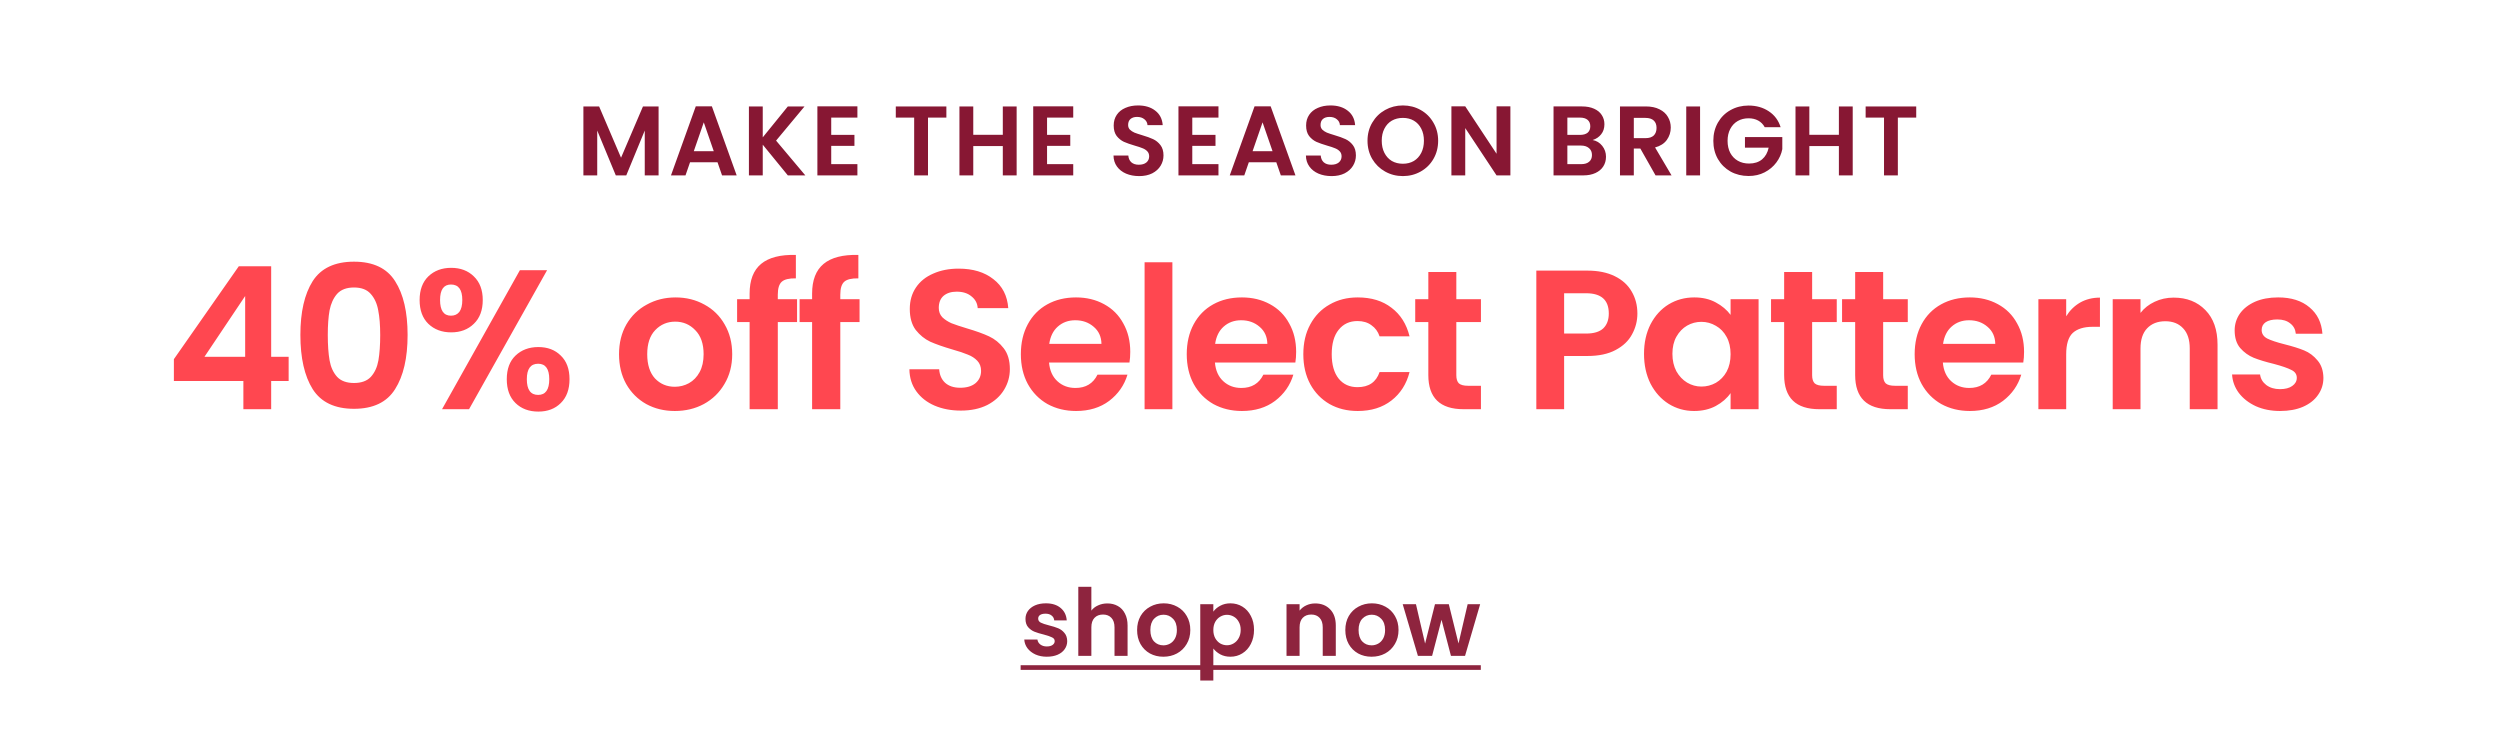 <svg xmlns="http://www.w3.org/2000/svg" width="1024" viewBox="0 0 1024 306" height="306" fill="none"><path fill="#ff4750" d="m71.222 156.061v-8.946l26.593-38.06h13.256v37.084h7.157v9.922h-7.157v11.548h-11.385v-11.548zm29.196-34.807-16.672 24.885h16.672zm22.619 15.94c0-9.38 1.681-16.726 5.042-22.04 3.416-5.313 9.054-7.97 16.916-7.97 7.861 0 13.473 2.657 16.834 7.97 3.416 5.314 5.124 12.66 5.124 22.04 0 9.433-1.708 16.834-5.124 22.201-3.361 5.368-8.973 8.052-16.834 8.052-7.862 0-13.5-2.684-16.916-8.052-3.361-5.367-5.042-12.768-5.042-22.201zm32.693 0c0-4.012-.271-7.374-.814-10.085-.487-2.765-1.518-5.015-3.09-6.75-1.518-1.735-3.795-2.602-6.831-2.602s-5.341.867-6.913 2.602c-1.518 1.735-2.548 3.985-3.09 6.75-.488 2.711-.732 6.073-.732 10.085 0 4.12.244 7.59.732 10.409.488 2.765 1.518 5.015 3.09 6.75 1.572 1.681 3.877 2.521 6.913 2.521s5.34-.84 6.912-2.521c1.573-1.735 2.603-3.985 3.091-6.75.488-2.819.732-6.289.732-10.409zm16.142-14.314c0-4.12 1.192-7.346 3.578-9.677 2.44-2.332 5.557-3.497 9.352-3.497 3.796 0 6.886 1.165 9.271 3.497 2.44 2.331 3.66 5.557 3.66 9.677 0 4.175-1.22 7.428-3.66 9.759-2.385 2.332-5.475 3.497-9.271 3.497-3.795 0-6.912-1.165-9.352-3.497-2.386-2.331-3.578-5.584-3.578-9.759zm52.211-12.199-31.961 56.928h-11.061l31.88-56.928zm-39.362 5.856c-2.982 0-4.473 2.114-4.473 6.343 0 4.283 1.491 6.425 4.473 6.425 1.464 0 2.602-.515 3.416-1.545.813-1.084 1.22-2.711 1.22-4.88 0-4.229-1.546-6.343-4.636-6.343zm22.852 38.792c0-4.174 1.193-7.4 3.579-9.678 2.44-2.331 5.557-3.497 9.352-3.497s6.859 1.166 9.19 3.497c2.386 2.278 3.578 5.504 3.578 9.678 0 4.175-1.192 7.428-3.578 9.759-2.331 2.332-5.395 3.497-9.19 3.497-3.849 0-6.967-1.165-9.352-3.497-2.386-2.331-3.579-5.584-3.579-9.759zm12.85-6.343c-3.09 0-4.636 2.114-4.636 6.343 0 4.283 1.546 6.425 4.636 6.425 3.036 0 4.554-2.142 4.554-6.425 0-4.229-1.518-6.343-4.554-6.343zm55.983 19.355c-4.337 0-8.241-.948-11.711-2.846-3.47-1.952-6.208-4.69-8.214-8.214-1.952-3.524-2.927-7.59-2.927-12.199 0-4.608 1.003-8.675 3.009-12.199 2.06-3.524 4.852-6.235 8.376-8.132 3.524-1.952 7.455-2.928 11.792-2.928 4.338 0 8.268.976 11.793 2.928 3.524 1.897 6.289 4.608 8.295 8.132 2.06 3.524 3.09 7.591 3.09 12.199 0 4.609-1.057 8.675-3.172 12.199-2.06 3.524-4.879 6.262-8.457 8.214-3.525 1.898-7.482 2.846-11.874 2.846zm0-9.921c2.06 0 3.985-.488 5.774-1.464 1.844-1.03 3.307-2.548 4.392-4.555 1.084-2.006 1.626-4.445 1.626-7.319 0-4.283-1.138-7.563-3.415-9.84-2.223-2.332-4.961-3.497-8.214-3.497s-5.991 1.165-8.214 3.497c-2.169 2.277-3.253 5.557-3.253 9.84s1.057 7.591 3.171 9.922c2.169 2.277 4.88 3.416 8.133 3.416zm50.072-26.513h-7.889v35.702h-11.548v-35.702h-5.124v-9.352h5.124v-2.277c0-5.53 1.572-9.597 4.717-12.199 3.144-2.602 7.888-3.822 14.232-3.66v9.597c-2.765-.054-4.69.406-5.774 1.382-1.085.976-1.627 2.738-1.627 5.287v1.87h7.889zm25.595 0h-7.888v35.702h-11.549v-35.702h-5.123v-9.352h5.123v-2.277c0-5.53 1.573-9.597 4.717-12.199 3.145-2.602 7.889-3.822 14.232-3.66v9.597c-2.765-.054-4.69.406-5.774 1.382s-1.626 2.738-1.626 5.287v1.87h7.888zm41.477 36.272c-3.958 0-7.536-.678-10.735-2.033-3.145-1.356-5.639-3.308-7.482-5.856-1.844-2.548-2.792-5.557-2.847-9.027h12.199c.163 2.331.976 4.175 2.44 5.53 1.518 1.356 3.578 2.033 6.181 2.033 2.656 0 4.744-.623 6.262-1.87 1.518-1.301 2.277-2.982 2.277-5.042 0-1.681-.515-3.064-1.545-4.148s-2.332-1.925-3.904-2.521c-1.518-.651-3.632-1.356-6.343-2.115-3.687-1.084-6.696-2.141-9.027-3.171-2.277-1.085-4.256-2.684-5.937-4.799-1.627-2.168-2.44-5.042-2.44-8.62 0-3.361.84-6.289 2.521-8.783s4.039-4.392 7.076-5.693c3.036-1.355 6.506-2.033 10.409-2.033 5.856 0 10.6 1.437 14.232 4.31 3.687 2.819 5.72 6.777 6.1 11.874h-12.525c-.108-1.952-.948-3.552-2.521-4.799-1.518-1.301-3.551-1.951-6.099-1.951-2.223 0-4.012.569-5.368 1.707-1.301 1.139-1.951 2.793-1.951 4.961 0 1.518.488 2.793 1.464 3.823 1.03.976 2.277 1.789 3.74 2.439 1.519.597 3.633 1.302 6.344 2.115 3.687 1.084 6.696 2.169 9.027 3.253s4.337 2.711 6.018 4.879c1.681 2.169 2.521 5.016 2.521 8.54 0 3.036-.786 5.855-2.358 8.457-1.573 2.603-3.877 4.69-6.913 6.263-3.036 1.518-6.641 2.277-10.816 2.277zm69.401-24.073c0 1.627-.108 3.091-.325 4.392h-32.937c.271 3.253 1.409 5.801 3.416 7.644 2.006 1.844 4.472 2.766 7.4 2.766 4.229 0 7.238-1.817 9.027-5.449h12.28c-1.301 4.337-3.795 7.915-7.482 10.735-3.686 2.765-8.213 4.147-13.581 4.147-4.337 0-8.241-.948-11.711-2.846-3.415-1.952-6.099-4.69-8.051-8.214-1.898-3.524-2.846-7.59-2.846-12.199 0-4.662.948-8.756 2.846-12.28s4.554-6.235 7.97-8.133c3.416-1.897 7.346-2.846 11.792-2.846 4.283 0 8.106.922 11.467 2.765 3.416 1.844 6.045 4.473 7.889 7.889 1.897 3.361 2.846 7.238 2.846 11.629zm-11.792-3.253c-.054-2.927-1.112-5.259-3.172-6.994-2.06-1.789-4.581-2.683-7.563-2.683-2.819 0-5.205.867-7.157 2.602-1.897 1.681-3.063 4.039-3.497 7.075zm29.048-33.425v60.181h-11.385v-60.181zm50.692 36.678c0 1.627-.108 3.091-.325 4.392h-32.937c.271 3.253 1.41 5.801 3.416 7.644 2.006 1.844 4.473 2.766 7.4 2.766 4.229 0 7.238-1.817 9.027-5.449h12.281c-1.302 4.337-3.796 7.915-7.482 10.735-3.687 2.765-8.214 4.147-13.582 4.147-4.337 0-8.241-.948-11.711-2.846-3.415-1.952-6.099-4.69-8.051-8.214-1.897-3.524-2.846-7.59-2.846-12.199 0-4.662.949-8.756 2.846-12.28 1.898-3.524 4.554-6.235 7.97-8.133 3.416-1.897 7.346-2.846 11.792-2.846 4.283 0 8.106.922 11.467 2.765 3.416 1.844 6.045 4.473 7.889 7.889 1.897 3.361 2.846 7.238 2.846 11.629zm-11.792-3.253c-.054-2.927-1.112-5.259-3.172-6.994-2.06-1.789-4.581-2.683-7.563-2.683-2.819 0-5.205.867-7.157 2.602-1.897 1.681-3.063 4.039-3.497 7.075zm14.735 4.229c0-4.662.949-8.729 2.846-12.199 1.898-3.524 4.528-6.235 7.889-8.132 3.362-1.952 7.211-2.928 11.548-2.928 5.585 0 10.193 1.41 13.826 4.229 3.686 2.765 6.153 6.669 7.4 11.711h-12.28c-.65-1.952-1.762-3.47-3.334-4.554-1.518-1.139-3.416-1.708-5.693-1.708-3.253 0-5.828 1.193-7.726 3.578-1.898 2.331-2.846 5.666-2.846 10.003 0 4.283.948 7.618 2.846 10.003 1.898 2.332 4.473 3.497 7.726 3.497 4.608 0 7.617-2.06 9.027-6.181h12.28c-1.247 4.88-3.714 8.757-7.4 11.63-3.687 2.874-8.296 4.31-13.826 4.31-4.337 0-8.186-.948-11.548-2.846-3.361-1.952-5.991-4.663-7.889-8.133-1.897-3.524-2.846-7.617-2.846-12.28zm62.667-13.175v21.796c0 1.518.352 2.629 1.057 3.334.759.651 2.006.976 3.741.976h5.286v9.596h-7.157c-9.596 0-14.394-4.662-14.394-13.988v-21.714h-5.368v-9.352h5.368v-11.142h11.467v11.142h10.084v9.352zm74.167-3.497c0 3.037-.732 5.883-2.196 8.54-1.41 2.656-3.66 4.798-6.75 6.424-3.036 1.627-6.886 2.44-11.548 2.44h-9.516v21.795h-11.385v-56.765h20.901c4.391 0 8.132.759 11.222 2.277 3.091 1.518 5.395 3.606 6.913 6.262 1.572 2.657 2.359 5.666 2.359 9.027zm-20.982 8.214c3.144 0 5.475-.704 6.994-2.114 1.518-1.464 2.277-3.497 2.277-6.1 0-5.53-3.091-8.295-9.271-8.295h-9.028v16.509zm23.698 8.296c0-4.555.894-8.594 2.683-12.118 1.844-3.524 4.311-6.235 7.401-8.133 3.145-1.897 6.642-2.846 10.491-2.846 3.362 0 6.289.678 8.783 2.033 2.548 1.356 4.582 3.063 6.1 5.124v-6.425h11.467v45.054h-11.467v-6.587c-1.464 2.114-3.497 3.877-6.1 5.286-2.548 1.356-5.503 2.033-8.864 2.033-3.795 0-7.265-.976-10.41-2.927-3.09-1.952-5.557-4.69-7.401-8.214-1.789-3.579-2.683-7.672-2.683-12.28zm35.458.162c0-2.765-.543-5.123-1.627-7.075-1.084-2.006-2.548-3.524-4.391-4.554-1.844-1.085-3.823-1.627-5.937-1.627-2.115 0-4.066.515-5.856 1.545-1.789 1.03-3.253 2.549-4.391 4.555-1.085 1.951-1.627 4.283-1.627 6.994 0 2.71.542 5.096 1.627 7.156 1.138 2.006 2.602 3.551 4.391 4.636 1.844 1.084 3.796 1.626 5.856 1.626 2.114 0 4.093-.515 5.937-1.545 1.843-1.084 3.307-2.602 4.391-4.554 1.084-2.006 1.627-4.392 1.627-7.157zm33.403-13.175v21.796c0 1.518.352 2.629 1.057 3.334.759.651 2.006.976 3.741.976h5.286v9.596h-7.156c-9.597 0-14.395-4.662-14.395-13.988v-21.714h-5.368v-9.352h5.368v-11.142h11.467v11.142h10.084v9.352zm29.09 0v21.796c0 1.518.352 2.629 1.057 3.334.759.651 2.006.976 3.741.976h5.286v9.596h-7.157c-9.596 0-14.394-4.662-14.394-13.988v-21.714h-5.368v-9.352h5.368v-11.142h11.467v11.142h10.084v9.352zm57.716 12.199c0 1.627-.108 3.091-.325 4.392h-32.937c.271 3.253 1.409 5.801 3.416 7.644 2.006 1.844 4.472 2.766 7.4 2.766 4.229 0 7.238-1.817 9.027-5.449h12.28c-1.301 4.337-3.795 7.915-7.481 10.735-3.687 2.765-8.214 4.147-13.582 4.147-4.337 0-8.241-.948-11.711-2.846-3.415-1.952-6.099-4.69-8.051-8.214-1.898-3.524-2.846-7.59-2.846-12.199 0-4.662.948-8.756 2.846-12.28s4.554-6.235 7.97-8.133c3.416-1.897 7.346-2.846 11.792-2.846 4.283 0 8.106.922 11.467 2.765 3.416 1.844 6.045 4.473 7.889 7.889 1.897 3.361 2.846 7.238 2.846 11.629zm-11.792-3.253c-.054-2.927-1.112-5.259-3.172-6.994-2.06-1.789-4.581-2.683-7.563-2.683-2.819 0-5.205.867-7.157 2.602-1.897 1.681-3.063 4.039-3.497 7.075zm29.048-11.304c1.464-2.386 3.362-4.256 5.693-5.611 2.386-1.356 5.096-2.034 8.133-2.034v11.955h-3.009c-3.579 0-6.29.841-8.133 2.521-1.789 1.681-2.684 4.609-2.684 8.784v22.445h-11.385v-45.054h11.385zm44.022-7.645c5.367 0 9.704 1.708 13.012 5.124 3.307 3.361 4.96 8.078 4.96 14.151v26.43h-11.385v-24.885c0-3.579-.895-6.317-2.684-8.214-1.789-1.952-4.229-2.928-7.319-2.928-3.145 0-5.639.976-7.482 2.928-1.789 1.897-2.684 4.635-2.684 8.214v24.885h-11.385v-45.054h11.385v5.611c1.518-1.951 3.443-3.469 5.774-4.554 2.386-1.138 4.988-1.708 7.808-1.708zm43.601 46.437c-3.687 0-6.994-.65-9.922-1.952-2.928-1.355-5.259-3.171-6.994-5.448-1.681-2.277-2.602-4.799-2.765-7.564h11.467c.217 1.735 1.057 3.172 2.521 4.311 1.518 1.138 3.389 1.707 5.611 1.707 2.169 0 3.85-.433 5.043-1.301 1.247-.867 1.87-1.979 1.87-3.334 0-1.464-.759-2.548-2.277-3.253-1.464-.759-3.822-1.572-7.075-2.44-3.362-.813-6.127-1.653-8.295-2.521-2.115-.867-3.958-2.196-5.531-3.985-1.518-1.789-2.277-4.202-2.277-7.238 0-2.494.705-4.771 2.115-6.831 1.464-2.06 3.524-3.687 6.18-4.88 2.711-1.193 5.883-1.789 9.516-1.789 5.367 0 9.65 1.356 12.849 4.066 3.199 2.657 4.961 6.262 5.286 10.817h-10.897c-.163-1.79-.922-3.199-2.278-4.229-1.301-1.085-3.063-1.627-5.286-1.627-2.06 0-3.659.38-4.798 1.139-1.084.759-1.626 1.816-1.626 3.171 0 1.519.759 2.684 2.277 3.497 1.518.76 3.876 1.546 7.075 2.359 3.253.813 5.937 1.654 8.051 2.521 2.115.867 3.931 2.223 5.449 4.066 1.572 1.789 2.386 4.175 2.44 7.157 0 2.602-.732 4.934-2.196 6.994-1.41 2.06-3.47 3.687-6.181 4.879-2.656 1.139-5.774 1.708-9.352 1.708z"></path><path fill="#871733" d="m269.756 43.596v28.248h-5.666v-18.373l-7.568 18.373h-4.29l-7.608-18.373v18.373h-5.666v-28.248h6.435l8.984 21.004 8.984-21.004zm24.136 22.865h-11.25l-1.862 5.383h-5.949l10.158-28.288h6.596l10.158 28.288h-5.989zm-1.538-4.533-4.087-11.817-4.088 11.817zm30.345 9.915-10.279-12.586v12.586h-5.666v-28.248h5.666v12.667l10.279-12.667h6.84l-11.656 14.002 11.979 14.245zm17.77-23.675v7.082h9.51v4.492h-9.51v7.487h10.724v4.614h-16.39v-28.288h16.39v4.614zm47.167-4.573v4.573h-7.527v23.675h-5.666v-23.675h-7.527v-4.573zm28.78 0v28.248h-5.665v-12.02h-12.101v12.02h-5.666v-28.248h5.666v11.615h12.101v-11.615zm12.457 4.573v7.082h9.51v4.492h-9.51v7.487h10.724v4.614h-16.39v-28.288h16.39v4.614zm37.697 23.958c-1.969 0-3.75-.337-5.341-1.012-1.565-.674-2.806-1.646-3.724-2.914-.917-1.268-1.389-2.765-1.416-4.492h6.07c.081 1.16.486 2.077 1.214 2.752.756.674 1.781 1.012 3.076 1.012 1.322 0 2.361-.31 3.116-.931.756-.647 1.133-1.484 1.133-2.509 0-.836-.256-1.524-.769-2.064-.512-.54-1.16-.958-1.942-1.255-.756-.324-1.808-.674-3.157-1.052-1.834-.54-3.332-1.066-4.492-1.578-1.133-.54-2.118-1.335-2.954-2.388-.809-1.079-1.214-2.509-1.214-4.29 0-1.673.418-3.13 1.254-4.371.837-1.241 2.01-2.185 3.521-2.833 1.511-.674 3.238-1.012 5.18-1.012 2.914 0 5.275.715 7.082 2.145 1.835 1.403 2.847 3.372 3.036 5.909h-6.233c-.054-.971-.472-1.767-1.254-2.388-.756-.647-1.767-.971-3.035-.971-1.107 0-1.997.283-2.671.85-.648.567-.972 1.389-.972 2.469 0 .755.243 1.389.729 1.902.512.486 1.133.89 1.861 1.214.756.297 1.808.647 3.157 1.052 1.835.54 3.332 1.079 4.492 1.619s2.159 1.349 2.995 2.428 1.254 2.496 1.254 4.249c0 1.511-.391 2.914-1.173 4.209-.783 1.295-1.929 2.334-3.44 3.116-1.511.755-3.305 1.133-5.383 1.133zm21.788-23.958v7.082h9.511v4.492h-9.511v7.487h10.725v4.614h-16.39v-28.288h16.39v4.614zm34.409 18.292h-11.251l-1.862 5.383h-5.949l10.158-28.288h6.597l10.158 28.288h-5.99zm-1.538-4.533-4.088-11.817-4.087 11.817zm24.153 10.198c-1.97 0-3.75-.337-5.342-1.012-1.565-.674-2.806-1.646-3.723-2.914-.918-1.268-1.39-2.765-1.417-4.492h6.071c.081 1.16.485 2.077 1.214 2.752.755.674 1.78 1.012 3.075 1.012 1.322 0 2.361-.31 3.117-.931.755-.647 1.133-1.484 1.133-2.509 0-.836-.257-1.524-.769-2.064-.513-.54-1.16-.958-1.943-1.255-.755-.324-1.807-.674-3.156-1.052-1.835-.54-3.332-1.066-4.492-1.578-1.134-.54-2.118-1.335-2.955-2.388-.809-1.079-1.214-2.509-1.214-4.29 0-1.673.418-3.13 1.255-4.371.836-1.241 2.01-2.185 3.521-2.833 1.51-.674 3.237-1.012 5.18-1.012 2.913 0 5.274.715 7.082 2.145 1.834 1.403 2.846 3.372 3.035 5.909h-6.232c-.054-.971-.472-1.767-1.255-2.388-.755-.647-1.767-.971-3.035-.971-1.106 0-1.997.283-2.671.85-.648.567-.971 1.389-.971 2.469 0 .755.243 1.389.728 1.902.513.486 1.133.89 1.862 1.214.755.297 1.807.647 3.156 1.052 1.835.54 3.332 1.079 4.493 1.619 1.16.54 2.158 1.349 2.994 2.428.837 1.079 1.255 2.496 1.255 4.249 0 1.511-.391 2.914-1.174 4.209-.782 1.295-1.929 2.334-3.44 3.116-1.511.755-3.305 1.133-5.382 1.133zm29.234 0c-2.644 0-5.072-.621-7.284-1.862-2.213-1.241-3.967-2.954-5.262-5.14-1.295-2.212-1.942-4.708-1.942-7.487 0-2.752.647-5.221 1.942-7.406 1.295-2.212 3.049-3.939 5.262-5.18 2.212-1.241 4.64-1.862 7.284-1.862 2.671 0 5.099.621 7.285 1.862 2.212 1.241 3.952 2.968 5.22 5.18 1.295 2.185 1.943 4.654 1.943 7.406 0 2.779-.648 5.275-1.943 7.487-1.268 2.185-3.008 3.899-5.22 5.14-2.213 1.241-4.641 1.862-7.285 1.862zm0-5.059c1.7 0 3.197-.378 4.492-1.133 1.295-.782 2.307-1.889 3.035-3.318.729-1.43 1.093-3.089 1.093-4.978s-.364-3.534-1.093-4.937c-.728-1.43-1.74-2.523-3.035-3.278s-2.792-1.133-4.492-1.133-3.211.378-4.533 1.133c-1.295.755-2.306 1.848-3.035 3.278-.728 1.403-1.092 3.049-1.092 4.937s.364 3.548 1.092 4.978c.729 1.43 1.74 2.536 3.035 3.318 1.322.755 2.833 1.133 4.533 1.133zm44.037 4.776h-5.665l-12.829-19.385v19.385h-5.666v-28.288h5.666l12.829 19.425v-19.425h5.665zm33.697-14.488c1.591.297 2.9 1.093 3.925 2.388 1.025 1.295 1.538 2.779 1.538 4.452 0 1.511-.378 2.846-1.133 4.006-.729 1.133-1.794 2.023-3.197 2.671s-3.062.971-4.978.971h-12.181v-28.248h11.655c1.915 0 3.561.31 4.937.931 1.403.621 2.455 1.484 3.157 2.59.728 1.106 1.092 2.361 1.092 3.764 0 1.646-.445 3.022-1.335 4.128-.863 1.106-2.024 1.889-3.48 2.347zm-10.361-2.104h5.18c1.349 0 2.388-.297 3.117-.89.728-.621 1.092-1.497 1.092-2.631 0-1.133-.364-2.01-1.092-2.631-.729-.621-1.768-.931-3.117-.931h-5.18zm5.707 11.979c1.376 0 2.441-.324 3.197-.971.782-.647 1.173-1.565 1.173-2.752 0-1.214-.404-2.158-1.214-2.833-.809-.701-1.902-1.052-3.278-1.052h-5.585v7.608zm30.416 4.614-6.233-11.008h-2.671v11.008h-5.665v-28.248h10.603c2.185 0 4.047.391 5.584 1.174 1.538.755 2.685 1.794 3.44 3.116.783 1.295 1.174 2.752 1.174 4.371 0 1.862-.54 3.548-1.619 5.059-1.079 1.484-2.684 2.509-4.816 3.076l6.759 11.453zm-8.904-15.257h4.735c1.538 0 2.685-.364 3.44-1.093.756-.755 1.133-1.794 1.133-3.116 0-1.295-.377-2.293-1.133-2.995-.755-.728-1.902-1.093-3.44-1.093h-4.735zm27.14-12.991v28.248h-5.666v-28.248zm26.48 8.499c-.647-1.187-1.538-2.091-2.671-2.712-1.133-.621-2.455-.931-3.966-.931-1.672 0-3.156.378-4.451 1.133-1.295.755-2.307 1.835-3.036 3.237-.728 1.403-1.092 3.022-1.092 4.856 0 1.889.364 3.534 1.092 4.937.756 1.403 1.795 2.482 3.117 3.238 1.322.755 2.859 1.133 4.613 1.133 2.158 0 3.926-.567 5.302-1.7 1.376-1.16 2.279-2.765 2.711-4.816h-9.713v-4.33h15.298v4.937c-.378 1.97-1.187 3.791-2.428 5.463-1.241 1.673-2.847 3.022-4.816 4.047-1.943.998-4.128 1.497-6.556 1.497-2.725 0-5.194-.607-7.406-1.821-2.186-1.241-3.912-2.954-5.18-5.14-1.241-2.185-1.862-4.668-1.862-7.446s.621-5.261 1.862-7.446c1.268-2.212 2.994-3.926 5.18-5.14 2.212-1.241 4.667-1.862 7.365-1.862 3.184 0 5.949.782 8.297 2.347 2.347 1.538 3.966 3.71 4.856 6.516zm36.042-8.499v28.248h-5.666v-12.02h-12.101v12.02h-5.665v-28.248h5.665v11.615h12.101v-11.615zm26.013 0v4.573h-7.527v23.675h-5.666v-23.675h-7.527v-4.573z"></path><g fill="#8e243e"><path d="m428.792 268.993c-1.733 0-3.288-.306-4.664-.918-1.377-.637-2.473-1.491-3.288-2.561-.79-1.071-1.223-2.256-1.3-3.556h5.39c.102.816.497 1.491 1.186 2.026.713.536 1.592.803 2.637.803 1.02 0 1.81-.204 2.371-.611.586-.408.879-.931.879-1.568 0-.688-.357-1.198-1.071-1.529-.688-.357-1.796-.739-3.326-1.147-1.58-.382-2.879-.777-3.899-1.185-.994-.408-1.86-1.032-2.6-1.873-.713-.841-1.07-1.975-1.07-3.403 0-1.172.331-2.242.994-3.211.688-.968 1.657-1.733 2.905-2.294 1.275-.56 2.766-.841 4.473-.841 2.523 0 4.537.637 6.041 1.912 1.503 1.249 2.332 2.943 2.484 5.084h-5.122c-.077-.841-.434-1.503-1.071-1.988-.611-.509-1.44-.764-2.485-.764-.968 0-1.72.178-2.255.535-.51.357-.765.854-.765 1.491 0 .714.357 1.262 1.071 1.644.713.357 1.822.726 3.326 1.108 1.529.383 2.79.778 3.784 1.186.994.407 1.848 1.044 2.562 1.911.739.841 1.121 1.962 1.147 3.364 0 1.224-.344 2.319-1.033 3.288-.662.968-1.631 1.733-2.905 2.294-1.249.535-2.714.803-4.396.803zm24.807-21.829c1.606 0 3.033.356 4.282 1.07 1.249.688 2.217 1.72 2.906 3.097.713 1.35 1.07 2.981 1.07 4.893v12.424h-5.352v-11.698c0-1.682-.421-2.969-1.262-3.861-.841-.917-1.988-1.376-3.44-1.376-1.479 0-2.651.459-3.517 1.376-.841.892-1.262 2.179-1.262 3.861v11.698h-5.352v-28.289h5.352v9.748c.688-.917 1.606-1.631 2.753-2.141 1.146-.535 2.421-.802 3.822-.802zm22.905 21.829c-2.039 0-3.874-.447-5.505-1.339-1.631-.917-2.918-2.204-3.861-3.861-.918-1.656-1.377-3.568-1.377-5.734s.472-4.078 1.415-5.734c.968-1.657 2.281-2.931 3.938-3.823 1.656-.918 3.504-1.377 5.543-1.377s3.886.459 5.543 1.377c1.657.892 2.956 2.166 3.899 3.823.969 1.656 1.453 3.568 1.453 5.734s-.497 4.078-1.491 5.734c-.968 1.657-2.294 2.944-3.976 3.861-1.656.892-3.517 1.339-5.581 1.339zm0-4.664c.968 0 1.873-.23 2.714-.689.867-.484 1.555-1.197 2.065-2.14.509-.943.764-2.09.764-3.441 0-2.013-.535-3.555-1.605-4.626-1.045-1.096-2.332-1.644-3.862-1.644-1.529 0-2.816.548-3.861 1.644-1.019 1.071-1.529 2.613-1.529 4.626s.497 3.568 1.491 4.664c1.019 1.07 2.294 1.606 3.823 1.606zm20.479-13.801c.688-.969 1.631-1.772 2.829-2.409 1.223-.662 2.612-.994 4.167-.994 1.81 0 3.441.446 4.893 1.338 1.479.892 2.638 2.167 3.479 3.823.867 1.631 1.3 3.53 1.3 5.696 0 2.167-.433 4.091-1.3 5.773-.841 1.657-2 2.944-3.479 3.861-1.452.918-3.083 1.377-4.893 1.377-1.555 0-2.931-.319-4.129-.956-1.172-.637-2.128-1.44-2.867-2.409v13.113h-5.352v-31.272h5.352zm11.201 7.454c0-1.274-.267-2.37-.802-3.287-.51-.943-1.198-1.657-2.065-2.141-.841-.484-1.758-.726-2.752-.726-.969 0-1.886.254-2.753.764-.841.484-1.529 1.198-2.064 2.141-.51.943-.765 2.052-.765 3.326s.255 2.383.765 3.326c.535.943 1.223 1.669 2.064 2.179.867.484 1.784.726 2.753.726.994 0 1.911-.255 2.752-.764.867-.51 1.555-1.236 2.065-2.179.535-.943.802-2.065.802-3.365zm30.508-10.818c2.523 0 4.562.802 6.117 2.408 1.554 1.58 2.332 3.797 2.332 6.652v12.424h-5.352v-11.698c0-1.682-.421-2.969-1.262-3.861-.841-.917-1.988-1.376-3.441-1.376-1.478 0-2.65.459-3.517 1.376-.841.892-1.261 2.179-1.261 3.861v11.698h-5.352v-21.179h5.352v2.638c.713-.917 1.618-1.631 2.714-2.141 1.121-.535 2.345-.802 3.67-.802zm23.096 21.829c-2.039 0-3.874-.447-5.505-1.339-1.632-.917-2.919-2.204-3.862-3.861-.917-1.656-1.376-3.568-1.376-5.734s.472-4.078 1.415-5.734c.968-1.657 2.281-2.931 3.937-3.823 1.657-.918 3.505-1.377 5.543-1.377 2.039 0 3.887.459 5.544 1.377 1.656.892 2.956 2.166 3.899 3.823.969 1.656 1.453 3.568 1.453 5.734s-.497 4.078-1.491 5.734c-.969 1.657-2.294 2.944-3.976 3.861-1.657.892-3.517 1.339-5.581 1.339zm0-4.664c.968 0 1.873-.23 2.714-.689.866-.484 1.554-1.197 2.064-2.14s.765-2.09.765-3.441c0-2.013-.535-3.555-1.606-4.626-1.045-1.096-2.332-1.644-3.861-1.644s-2.816.548-3.861 1.644c-1.02 1.071-1.529 2.613-1.529 4.626s.497 3.568 1.491 4.664c1.019 1.07 2.293 1.606 3.823 1.606zm44.487-16.86-6.193 21.179h-5.773l-3.861-14.794-3.861 14.794h-5.811l-6.232-21.179h5.429l3.747 16.133 4.052-16.133h5.658l3.976 16.095 3.746-16.095z"></path><path d="m418.049 272.471h188.493v1.912h-188.493z"></path></g></svg>